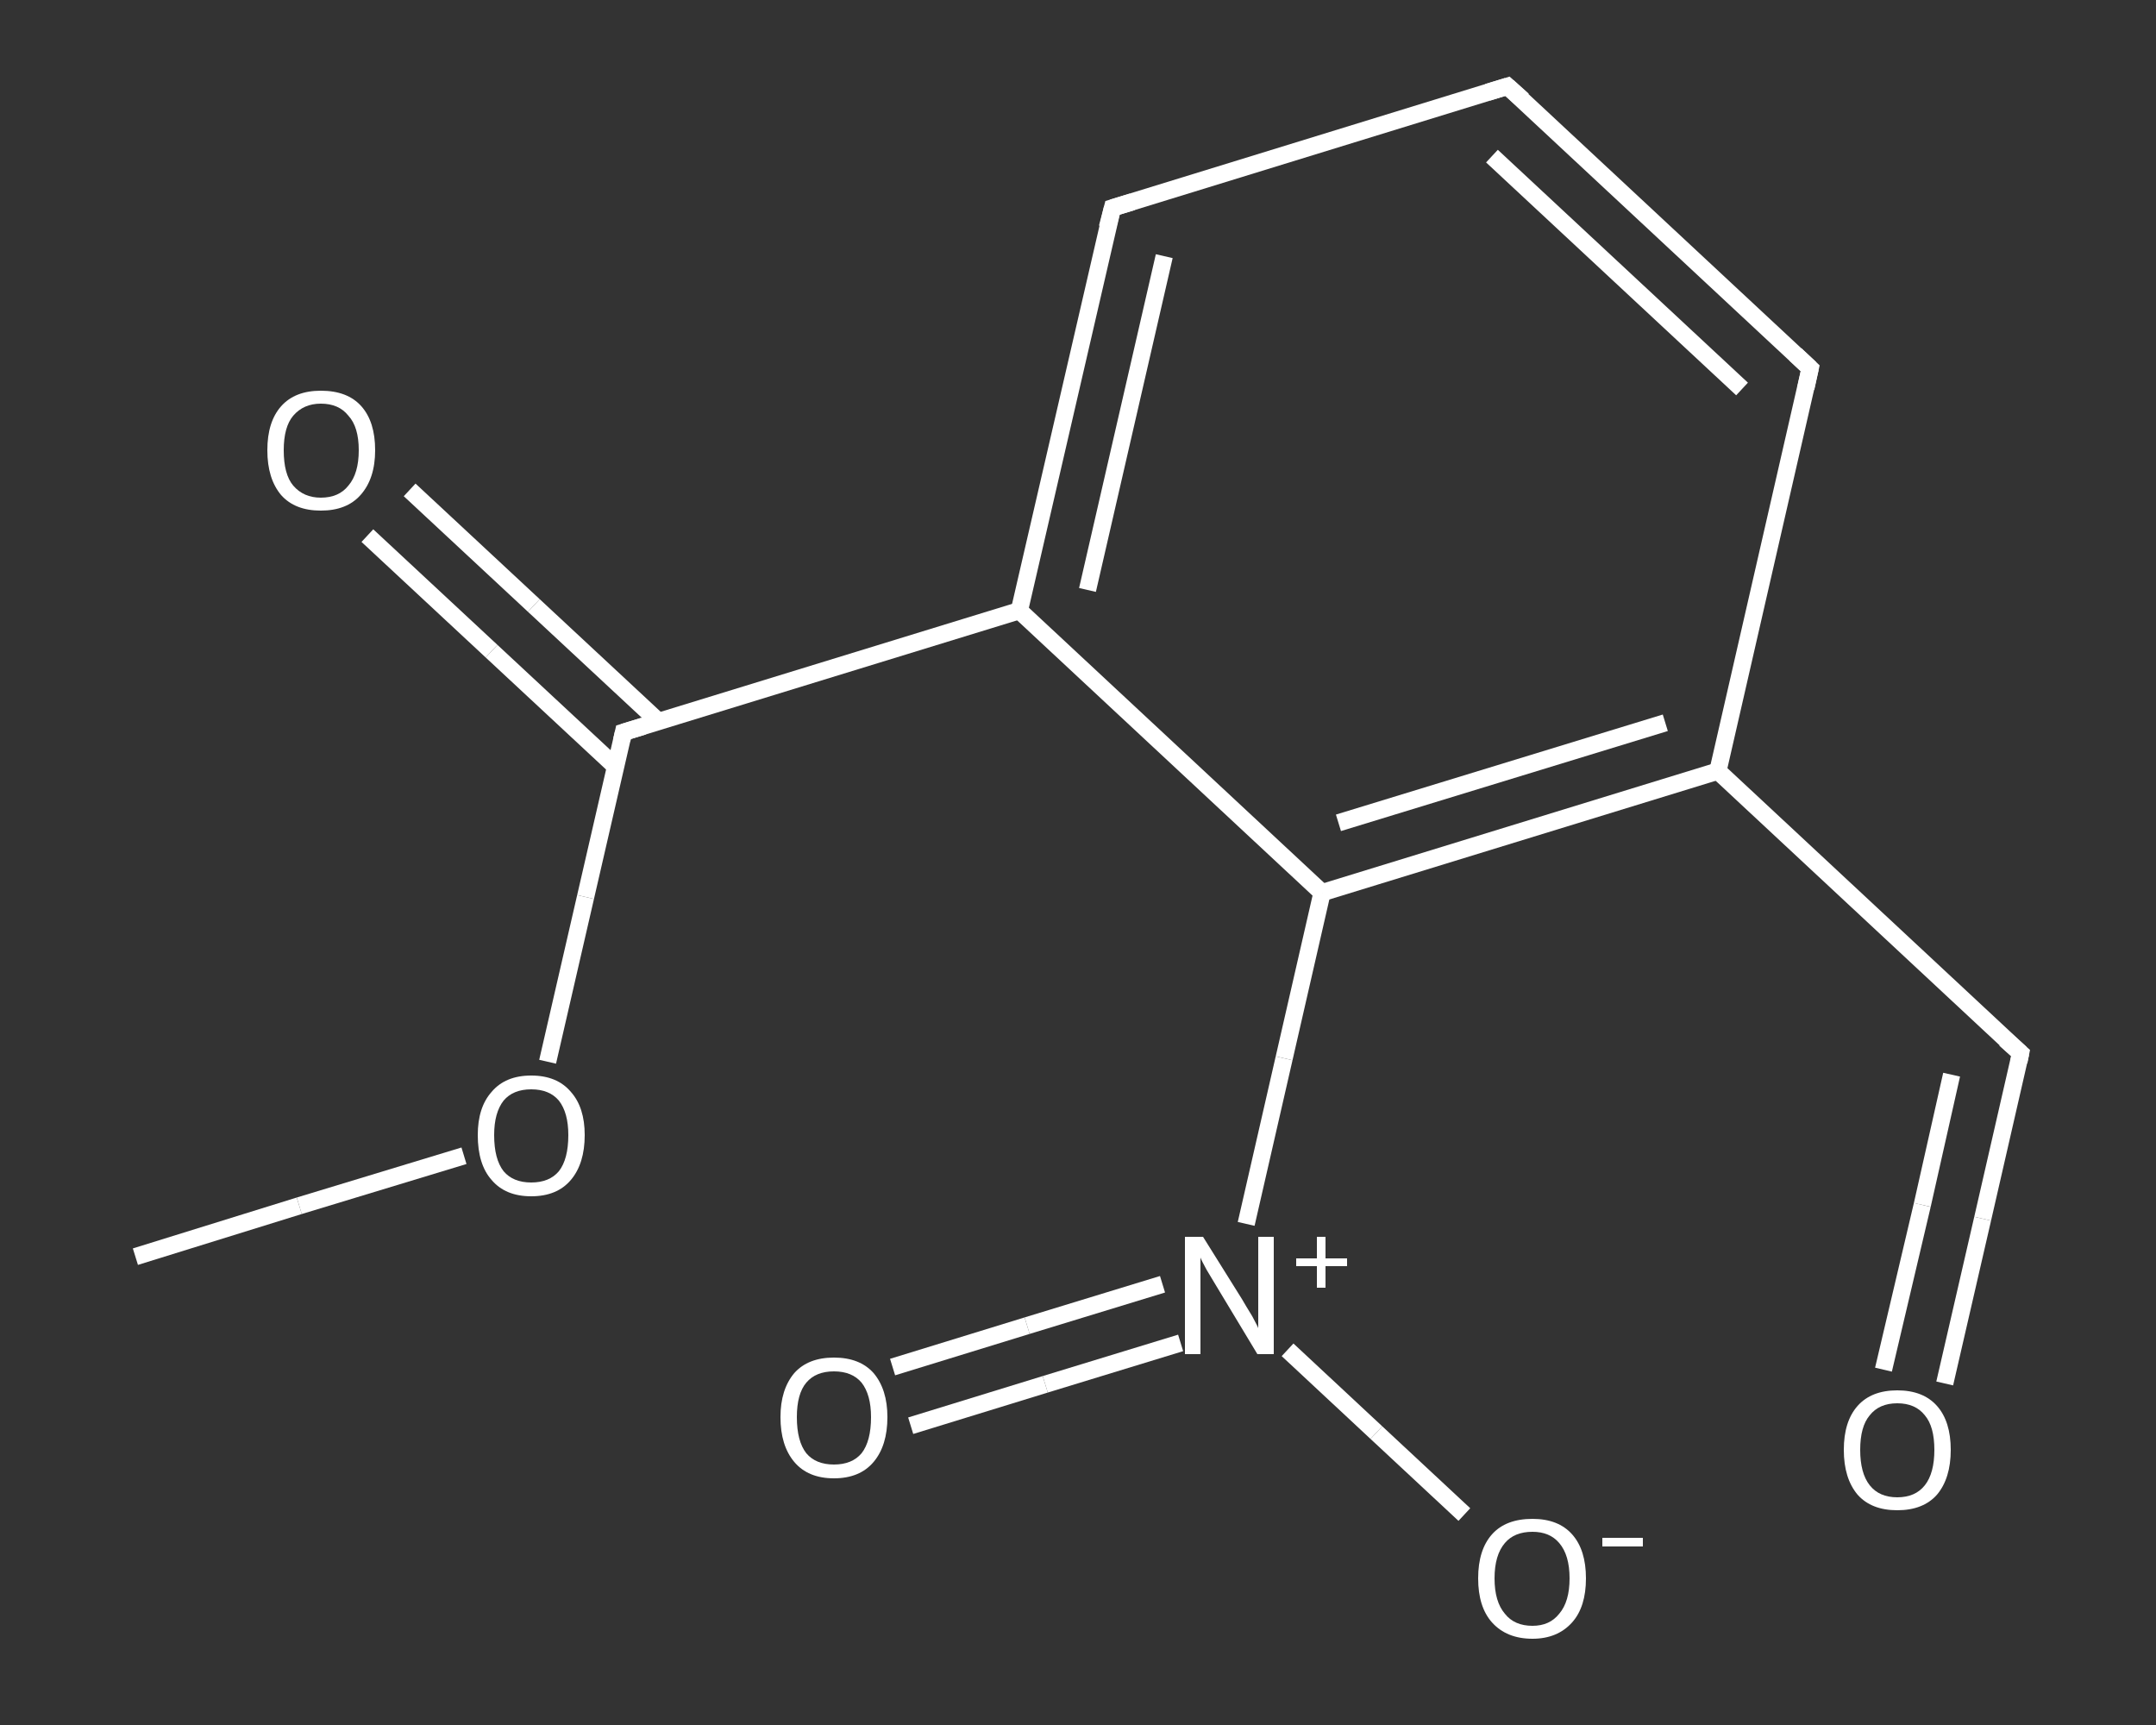 <?xml version='1.0' encoding='iso-8859-1'?>
<svg version='1.1' baseProfile='full'
              xmlns='http://www.w3.org/2000/svg'
                      xmlns:rdkit='http://www.rdkit.org/xml'
                      xmlns:xlink='http://www.w3.org/1999/xlink'
                  xml:space='preserve'
width='250px' height='200px' viewBox='0 0 250 200'>
<rect x="0" y="0" width="250" height="200" fill="#333333" stroke="none"/>
<!-- END OF HEADER -->
<rect style='opacity:1.0;fill:transparent;stroke:none' width='250.0' height='200.0' x='0.0' y='0.0'> </rect>
<path class='bond-0 atom-0 atom-1' d='M 15.7,145.7 L 34.7,139.8' style='fill:none;fill-rule:evenodd;stroke:#FFFFFF;stroke-width:2.0px;stroke-linecap:butt;stroke-linejoin:miter;stroke-opacity:1' />
<path class='bond-0 atom-0 atom-1' d='M 34.7,139.8 L 53.8,134.0' style='fill:none;fill-rule:evenodd;stroke:#FFFFFF;stroke-width:2.0px;stroke-linecap:butt;stroke-linejoin:miter;stroke-opacity:1' />
<path class='bond-1 atom-1 atom-2' d='M 63.5,123.1 L 67.9,104.0' style='fill:none;fill-rule:evenodd;stroke:#FFFFFF;stroke-width:2.0px;stroke-linecap:butt;stroke-linejoin:miter;stroke-opacity:1' />
<path class='bond-1 atom-1 atom-2' d='M 67.9,104.0 L 72.3,84.9' style='fill:none;fill-rule:evenodd;stroke:#FFFFFF;stroke-width:2.0px;stroke-linecap:butt;stroke-linejoin:miter;stroke-opacity:1' />
<path class='bond-2 atom-2 atom-3' d='M 76.3,83.6 L 61.9,70.2' style='fill:none;fill-rule:evenodd;stroke:#FFFFFF;stroke-width:2.0px;stroke-linecap:butt;stroke-linejoin:miter;stroke-opacity:1' />
<path class='bond-2 atom-2 atom-3' d='M 61.9,70.2 L 47.5,56.8' style='fill:none;fill-rule:evenodd;stroke:#FFFFFF;stroke-width:2.0px;stroke-linecap:butt;stroke-linejoin:miter;stroke-opacity:1' />
<path class='bond-2 atom-2 atom-3' d='M 71.4,88.9 L 57.0,75.5' style='fill:none;fill-rule:evenodd;stroke:#FFFFFF;stroke-width:2.0px;stroke-linecap:butt;stroke-linejoin:miter;stroke-opacity:1' />
<path class='bond-2 atom-2 atom-3' d='M 57.0,75.5 L 42.6,62.1' style='fill:none;fill-rule:evenodd;stroke:#FFFFFF;stroke-width:2.0px;stroke-linecap:butt;stroke-linejoin:miter;stroke-opacity:1' />
<path class='bond-3 atom-2 atom-4' d='M 72.3,84.9 L 118.2,70.8' style='fill:none;fill-rule:evenodd;stroke:#FFFFFF;stroke-width:2.0px;stroke-linecap:butt;stroke-linejoin:miter;stroke-opacity:1' />
<path class='bond-4 atom-4 atom-5' d='M 118.2,70.8 L 129.0,24.1' style='fill:none;fill-rule:evenodd;stroke:#FFFFFF;stroke-width:2.0px;stroke-linecap:butt;stroke-linejoin:miter;stroke-opacity:1' />
<path class='bond-4 atom-4 atom-5' d='M 126.1,68.4 L 135.0,29.7' style='fill:none;fill-rule:evenodd;stroke:#FFFFFF;stroke-width:2.0px;stroke-linecap:butt;stroke-linejoin:miter;stroke-opacity:1' />
<path class='bond-5 atom-5 atom-6' d='M 129.0,24.1 L 174.8,10.0' style='fill:none;fill-rule:evenodd;stroke:#FFFFFF;stroke-width:2.0px;stroke-linecap:butt;stroke-linejoin:miter;stroke-opacity:1' />
<path class='bond-6 atom-6 atom-7' d='M 174.8,10.0 L 209.9,42.7' style='fill:none;fill-rule:evenodd;stroke:#FFFFFF;stroke-width:2.0px;stroke-linecap:butt;stroke-linejoin:miter;stroke-opacity:1' />
<path class='bond-6 atom-6 atom-7' d='M 173.0,18.1 L 202.0,45.1' style='fill:none;fill-rule:evenodd;stroke:#FFFFFF;stroke-width:2.0px;stroke-linecap:butt;stroke-linejoin:miter;stroke-opacity:1' />
<path class='bond-7 atom-7 atom-8' d='M 209.9,42.7 L 199.2,89.4' style='fill:none;fill-rule:evenodd;stroke:#FFFFFF;stroke-width:2.0px;stroke-linecap:butt;stroke-linejoin:miter;stroke-opacity:1' />
<path class='bond-8 atom-8 atom-9' d='M 199.2,89.4 L 234.3,122.1' style='fill:none;fill-rule:evenodd;stroke:#FFFFFF;stroke-width:2.0px;stroke-linecap:butt;stroke-linejoin:miter;stroke-opacity:1' />
<path class='bond-9 atom-9 atom-10' d='M 234.3,122.1 L 229.9,141.3' style='fill:none;fill-rule:evenodd;stroke:#FFFFFF;stroke-width:2.0px;stroke-linecap:butt;stroke-linejoin:miter;stroke-opacity:1' />
<path class='bond-9 atom-9 atom-10' d='M 229.9,141.3 L 225.5,160.4' style='fill:none;fill-rule:evenodd;stroke:#FFFFFF;stroke-width:2.0px;stroke-linecap:butt;stroke-linejoin:miter;stroke-opacity:1' />
<path class='bond-9 atom-9 atom-10' d='M 226.3,124.6 L 222.9,139.7' style='fill:none;fill-rule:evenodd;stroke:#FFFFFF;stroke-width:2.0px;stroke-linecap:butt;stroke-linejoin:miter;stroke-opacity:1' />
<path class='bond-9 atom-9 atom-10' d='M 222.9,139.7 L 218.4,158.8' style='fill:none;fill-rule:evenodd;stroke:#FFFFFF;stroke-width:2.0px;stroke-linecap:butt;stroke-linejoin:miter;stroke-opacity:1' />
<path class='bond-10 atom-8 atom-11' d='M 199.2,89.4 L 153.3,103.5' style='fill:none;fill-rule:evenodd;stroke:#FFFFFF;stroke-width:2.0px;stroke-linecap:butt;stroke-linejoin:miter;stroke-opacity:1' />
<path class='bond-10 atom-8 atom-11' d='M 193.1,83.8 L 155.2,95.4' style='fill:none;fill-rule:evenodd;stroke:#FFFFFF;stroke-width:2.0px;stroke-linecap:butt;stroke-linejoin:miter;stroke-opacity:1' />
<path class='bond-11 atom-11 atom-12' d='M 153.3,103.5 L 148.9,122.7' style='fill:none;fill-rule:evenodd;stroke:#FFFFFF;stroke-width:2.0px;stroke-linecap:butt;stroke-linejoin:miter;stroke-opacity:1' />
<path class='bond-11 atom-11 atom-12' d='M 148.9,122.7 L 144.5,141.9' style='fill:none;fill-rule:evenodd;stroke:#FFFFFF;stroke-width:2.0px;stroke-linecap:butt;stroke-linejoin:miter;stroke-opacity:1' />
<path class='bond-12 atom-12 atom-13' d='M 134.8,148.9 L 119.1,153.7' style='fill:none;fill-rule:evenodd;stroke:#FFFFFF;stroke-width:2.0px;stroke-linecap:butt;stroke-linejoin:miter;stroke-opacity:1' />
<path class='bond-12 atom-12 atom-13' d='M 119.1,153.7 L 103.5,158.5' style='fill:none;fill-rule:evenodd;stroke:#FFFFFF;stroke-width:2.0px;stroke-linecap:butt;stroke-linejoin:miter;stroke-opacity:1' />
<path class='bond-12 atom-12 atom-13' d='M 136.9,155.7 L 121.2,160.5' style='fill:none;fill-rule:evenodd;stroke:#FFFFFF;stroke-width:2.0px;stroke-linecap:butt;stroke-linejoin:miter;stroke-opacity:1' />
<path class='bond-12 atom-12 atom-13' d='M 121.2,160.5 L 105.6,165.3' style='fill:none;fill-rule:evenodd;stroke:#FFFFFF;stroke-width:2.0px;stroke-linecap:butt;stroke-linejoin:miter;stroke-opacity:1' />
<path class='bond-13 atom-12 atom-14' d='M 149.3,156.5 L 159.6,166.1' style='fill:none;fill-rule:evenodd;stroke:#FFFFFF;stroke-width:2.0px;stroke-linecap:butt;stroke-linejoin:miter;stroke-opacity:1' />
<path class='bond-13 atom-12 atom-14' d='M 159.6,166.1 L 169.8,175.6' style='fill:none;fill-rule:evenodd;stroke:#FFFFFF;stroke-width:2.0px;stroke-linecap:butt;stroke-linejoin:miter;stroke-opacity:1' />
<path class='bond-14 atom-11 atom-4' d='M 153.3,103.5 L 118.2,70.8' style='fill:none;fill-rule:evenodd;stroke:#FFFFFF;stroke-width:2.0px;stroke-linecap:butt;stroke-linejoin:miter;stroke-opacity:1' />
<path d='M 72.1,85.8 L 72.3,84.9 L 74.6,84.2' style='fill:none;stroke:#FFFFFF;stroke-width:2.0px;stroke-linecap:butt;stroke-linejoin:miter;stroke-opacity:1;' />
<path d='M 128.4,26.4 L 129.0,24.1 L 131.3,23.4' style='fill:none;stroke:#FFFFFF;stroke-width:2.0px;stroke-linecap:butt;stroke-linejoin:miter;stroke-opacity:1;' />
<path d='M 172.5,10.7 L 174.8,10.0 L 176.6,11.6' style='fill:none;stroke:#FFFFFF;stroke-width:2.0px;stroke-linecap:butt;stroke-linejoin:miter;stroke-opacity:1;' />
<path d='M 208.2,41.1 L 209.9,42.7 L 209.4,45.0' style='fill:none;stroke:#FFFFFF;stroke-width:2.0px;stroke-linecap:butt;stroke-linejoin:miter;stroke-opacity:1;' />
<path d='M 232.5,120.5 L 234.3,122.1 L 234.1,123.1' style='fill:none;stroke:#FFFFFF;stroke-width:2.0px;stroke-linecap:butt;stroke-linejoin:miter;stroke-opacity:1;' />
<path class='atom-1' d='M 55.4 131.6
Q 55.4 128.4, 57.0 126.6
Q 58.6 124.7, 61.6 124.7
Q 64.6 124.7, 66.2 126.6
Q 67.8 128.4, 67.8 131.6
Q 67.8 134.9, 66.2 136.8
Q 64.6 138.7, 61.6 138.7
Q 58.6 138.7, 57.0 136.8
Q 55.4 135.0, 55.4 131.6
M 61.6 137.1
Q 63.7 137.1, 64.8 135.8
Q 65.9 134.4, 65.9 131.6
Q 65.9 129.0, 64.8 127.6
Q 63.7 126.3, 61.6 126.3
Q 59.5 126.3, 58.4 127.6
Q 57.3 129.0, 57.3 131.6
Q 57.3 134.4, 58.4 135.8
Q 59.5 137.1, 61.6 137.1
' fill='#FFFFFF'/>
<path class='atom-3' d='M 31.0 52.2
Q 31.0 48.9, 32.6 47.1
Q 34.2 45.3, 37.2 45.3
Q 40.3 45.3, 41.9 47.1
Q 43.5 48.9, 43.5 52.2
Q 43.5 55.5, 41.8 57.4
Q 40.2 59.2, 37.2 59.2
Q 34.2 59.2, 32.6 57.4
Q 31.0 55.5, 31.0 52.2
M 37.2 57.7
Q 39.3 57.7, 40.4 56.3
Q 41.6 54.9, 41.6 52.2
Q 41.6 49.5, 40.4 48.2
Q 39.3 46.8, 37.2 46.8
Q 35.2 46.8, 34.0 48.2
Q 32.9 49.5, 32.9 52.2
Q 32.9 55.0, 34.0 56.3
Q 35.2 57.7, 37.2 57.7
' fill='#FFFFFF'/>
<path class='atom-10' d='M 213.8 168.1
Q 213.8 164.8, 215.4 163.0
Q 217.0 161.2, 220.0 161.2
Q 223.0 161.2, 224.6 163.0
Q 226.2 164.8, 226.2 168.1
Q 226.2 171.4, 224.6 173.3
Q 223.0 175.1, 220.0 175.1
Q 217.0 175.1, 215.4 173.3
Q 213.8 171.4, 213.8 168.1
M 220.0 173.6
Q 222.1 173.6, 223.2 172.2
Q 224.3 170.8, 224.3 168.1
Q 224.3 165.4, 223.2 164.1
Q 222.1 162.7, 220.0 162.7
Q 217.9 162.7, 216.8 164.1
Q 215.7 165.4, 215.7 168.1
Q 215.7 170.8, 216.8 172.2
Q 217.9 173.6, 220.0 173.6
' fill='#FFFFFF'/>
<path class='atom-12' d='M 139.5 143.4
L 144.0 150.6
Q 144.4 151.3, 145.2 152.6
Q 145.9 153.9, 145.9 154.0
L 145.9 143.4
L 147.7 143.4
L 147.7 157.0
L 145.8 157.0
L 141.1 149.2
Q 140.5 148.2, 139.9 147.2
Q 139.3 146.1, 139.2 145.8
L 139.2 157.0
L 137.4 157.0
L 137.4 143.4
L 139.5 143.4
' fill='#FFFFFF'/>
<path class='atom-12' d='M 150.3 145.9
L 152.7 145.9
L 152.7 143.4
L 153.7 143.4
L 153.7 145.9
L 156.2 145.9
L 156.2 146.8
L 153.7 146.8
L 153.7 149.3
L 152.7 149.3
L 152.7 146.8
L 150.3 146.8
L 150.3 145.9
' fill='#FFFFFF'/>
<path class='atom-13' d='M 90.5 164.3
Q 90.5 161.1, 92.1 159.2
Q 93.7 157.4, 96.7 157.4
Q 99.7 157.4, 101.3 159.2
Q 102.9 161.1, 102.9 164.3
Q 102.9 167.6, 101.3 169.5
Q 99.7 171.4, 96.7 171.4
Q 93.7 171.4, 92.1 169.5
Q 90.5 167.6, 90.5 164.3
M 96.7 169.8
Q 98.8 169.8, 99.9 168.5
Q 101.0 167.1, 101.0 164.3
Q 101.0 161.7, 99.9 160.3
Q 98.8 159.0, 96.7 159.0
Q 94.6 159.0, 93.5 160.3
Q 92.4 161.6, 92.4 164.3
Q 92.4 167.1, 93.5 168.5
Q 94.6 169.8, 96.7 169.8
' fill='#FFFFFF'/>
<path class='atom-14' d='M 171.4 183.0
Q 171.4 179.7, 173.0 177.9
Q 174.6 176.1, 177.7 176.1
Q 180.7 176.1, 182.3 177.9
Q 183.9 179.7, 183.9 183.0
Q 183.9 186.3, 182.3 188.1
Q 180.6 190.0, 177.7 190.0
Q 174.7 190.0, 173.0 188.1
Q 171.4 186.3, 171.4 183.0
M 177.7 188.5
Q 179.7 188.5, 180.8 187.1
Q 182.0 185.7, 182.0 183.0
Q 182.0 180.3, 180.8 178.9
Q 179.7 177.6, 177.7 177.6
Q 175.6 177.6, 174.5 178.9
Q 173.3 180.3, 173.3 183.0
Q 173.3 185.7, 174.5 187.1
Q 175.6 188.5, 177.7 188.5
' fill='#FFFFFF'/>
<path class='atom-14' d='M 185.8 178.3
L 190.5 178.3
L 190.5 179.3
L 185.8 179.3
L 185.8 178.3
' fill='#FFFFFF'/>
</svg>

